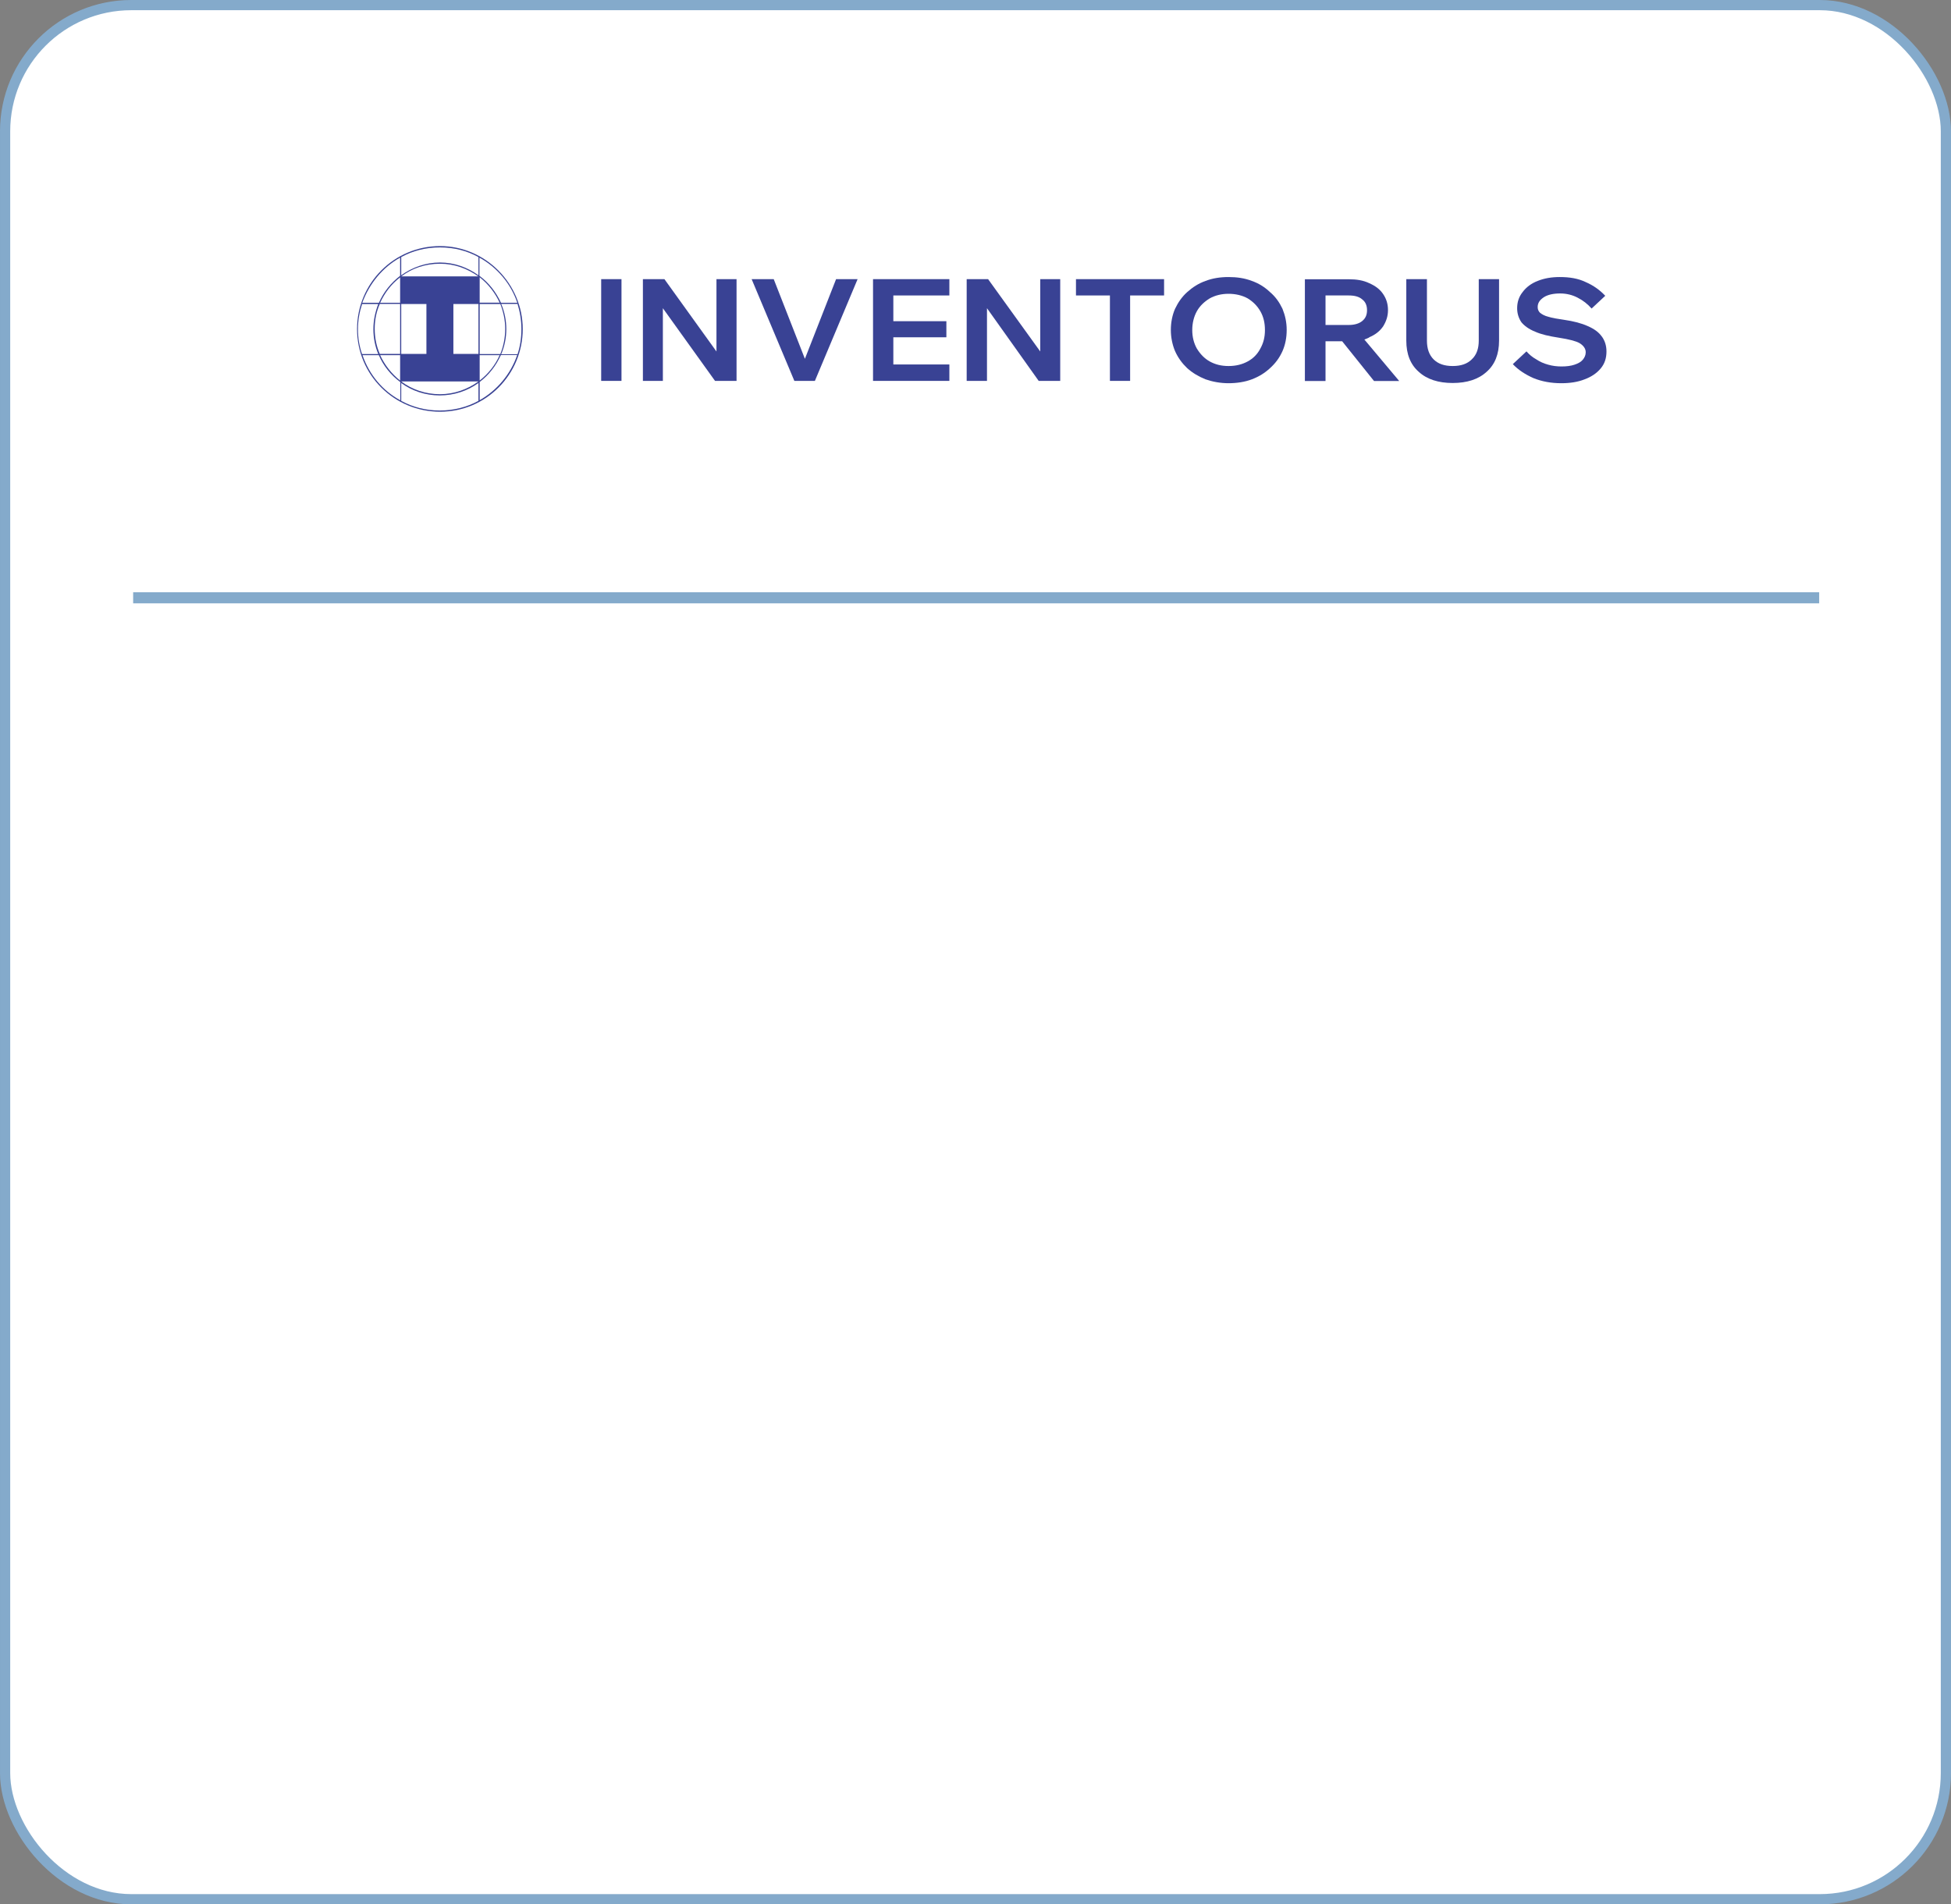 <?xml version="1.0" encoding="UTF-8"?> <svg xmlns="http://www.w3.org/2000/svg" id="Layer_2" data-name="Layer 2" viewBox="0 0 175.83 171.64"><rect x="0" y="0" width="175.83" height="171.64" fill="#808080" stroke="none"/><defs><style> .cls-1 { fill: none; } .cls-1, .cls-2 { stroke: #84aacb; stroke-miterlimit: 10; } .cls-3 { fill: #394294; fill-rule: evenodd; } .cls-2 { fill: #fff; stroke-width: .92px; } </style></defs><g id="_Слой_2" data-name=" Слой 2"><rect class="cls-2" x=".46" y=".46" width="174.91" height="170.72" rx="11.37" ry="11.37"></rect><g id="_Слой_1-14" data-name=" Слой 1-14"><polygon class="cls-3" points="43.18 27.34 43.18 24.91 36.11 24.91 36.11 27.34 38.43 27.34 38.43 31.95 36.11 31.95 36.11 34.38 43.18 34.38 43.18 31.95 40.86 31.95 40.86 27.34 43.18 27.34"></polygon><path class="cls-3" d="M39.66,22.18c-4.15,0-7.48,3.36-7.48,7.48s3.33,7.45,7.48,7.45,7.45-3.36,7.45-7.45-3.36-7.48-7.45-7.48ZM43.12,27.29h-6.96v-2.37c.96-.74,2.18-1.15,3.49-1.15s2.48.44,3.47,1.15v2.37ZM43.23,24.99c.76.6,1.39,1.39,1.8,2.29h-1.8v-2.29ZM43.12,27.4v4.5h-6.96v-4.5h6.96ZM36.06,27.29h-1.8c.41-.9,1.01-1.69,1.8-2.29v2.29ZM36.06,27.4v4.5h-1.83c-.3-.68-.46-1.45-.46-2.27s.16-1.56.46-2.24h1.83ZM36.06,32.01v2.29c-.76-.6-1.39-1.39-1.8-2.29h1.8ZM36.16,32.01h6.96v2.37c-.98.71-2.18,1.15-3.47,1.15s-2.51-.41-3.49-1.15c0,.03,0-2.37,0-2.37h0ZM43.23,32.01h1.8c-.41.93-1.04,1.69-1.8,2.29,0,.03,0-2.29,0-2.29ZM43.23,31.93v-4.53h1.86c.27.68.44,1.45.44,2.24s-.16,1.58-.44,2.27h-1.86v.03h0ZM45.63,29.66c0-.79-.16-1.56-.46-2.27h1.47c.22.71.35,1.47.35,2.27s-.11,1.56-.35,2.27h-1.47c.3-.71.46-1.47.46-2.27ZM46.62,27.29h-1.47c-.44-.96-1.09-1.8-1.94-2.43v-1.64c1.58.87,2.84,2.35,3.41,4.07h0ZM43.12,23.17v1.64c-.98-.71-2.18-1.15-3.47-1.15s-2.51.44-3.49,1.15v-1.64c1.04-.57,2.21-.87,3.49-.87s2.43.3,3.47.87h0ZM36.06,23.22v1.64c-.82.63-1.5,1.47-1.91,2.43h-1.5c.63-1.72,1.83-3.19,3.41-4.07h0ZM32.64,27.37v.03h1.45c-.27.71-.44,1.47-.44,2.27s.16,1.56.44,2.24h-1.45v.03c-.25-.71-.38-1.47-.38-2.27s.14-1.56.38-2.29h0ZM32.67,32.01h1.47c.41.96,1.09,1.8,1.94,2.43v1.64c-1.61-.87-2.81-2.32-3.41-4.07h0ZM36.16,36.13v-1.61c.96.71,2.18,1.12,3.47,1.12s2.51-.41,3.49-1.12v1.61c-1.04.57-2.24.87-3.49.87s-2.43-.3-3.47-.87ZM43.23,36.07v-1.64c.82-.63,1.47-1.45,1.91-2.43h1.47c-.6,1.75-1.83,3.19-3.38,4.07h0Z"></path><polygon class="cls-3" points="56.01 25.16 54.18 25.16 54.18 34.33 56.01 34.33 56.01 25.16"></polygon><polygon class="cls-3" points="64.57 31.68 59.88 25.16 57.94 25.16 57.94 34.33 59.74 34.33 59.74 27.78 64.44 34.33 66.38 34.33 66.38 25.16 64.57 25.16 64.57 31.68"></polygon><polygon class="cls-3" points="72.54 32.34 69.73 25.16 67.74 25.16 71.59 34.33 73.44 34.33 77.29 25.16 75.35 25.16 72.54 32.34"></polygon><polygon class="cls-3" points="78.68 34.33 85.56 34.33 85.56 32.85 80.51 32.85 80.51 30.4 85.29 30.4 85.29 28.95 80.51 28.95 80.51 26.63 85.56 26.63 85.56 25.16 78.68 25.16 78.68 34.33"></polygon><polygon class="cls-3" points="93.75 31.68 89.05 25.16 87.12 25.16 87.12 34.33 88.95 34.33 88.95 27.78 93.61 34.33 95.55 34.33 95.55 25.16 93.75 25.16 93.75 31.68"></polygon><polygon class="cls-3" points="96.97 26.63 100.03 26.63 100.03 34.33 101.85 34.33 101.85 26.63 104.91 26.63 104.91 25.16 96.97 25.16 96.97 26.63"></polygon><path class="cls-3" d="M114.46,26.33c-.46-.44-1.01-.79-1.64-1.01-.65-.25-1.34-.35-2.1-.35s-1.45.11-2.07.35c-.63.22-1.17.57-1.66,1.01-.46.41-.82.93-1.09,1.5-.25.57-.38,1.23-.38,1.91s.14,1.34.38,1.91c.27.6.63,1.09,1.09,1.53.49.44,1.04.76,1.66,1.01.63.22,1.34.35,2.07.35s1.47-.11,2.1-.35,1.17-.57,1.64-1.01c.49-.44.85-.93,1.12-1.53.25-.57.38-1.2.38-1.91s-.14-1.31-.38-1.91c-.27-.57-.63-1.09-1.12-1.5ZM113.59,31.41c-.27.52-.65.9-1.15,1.17s-1.06.41-1.72.41-1.2-.14-1.69-.41-.87-.68-1.17-1.17c-.27-.49-.41-1.04-.41-1.66s.14-1.2.41-1.69.68-.87,1.17-1.17c.49-.27,1.06-.41,1.69-.41s1.23.14,1.72.41c.49.3.87.68,1.15,1.17s.41,1.04.41,1.69-.14,1.17-.41,1.66Z"></path><path class="cls-3" d="M123.39,30.4c.55-.22.96-.55,1.26-.98.27-.44.44-.9.44-1.47s-.16-1.04-.44-1.45c-.3-.44-.71-.74-1.26-.98-.52-.25-1.12-.35-1.83-.35h-3.96v9.17h1.86v-3.58h1.5l2.87,3.58h2.27l-3.14-3.74c.14-.05.3-.11.46-.19h-.03,0ZM119.46,26.63h2.1c.52,0,.93.11,1.2.35.3.22.44.55.44.98s-.14.74-.44.98c-.27.22-.68.35-1.2.35h-2.1v-2.67h0Z"></path><path class="cls-3" d="M133.27,30.7c0,.71-.19,1.28-.63,1.69-.41.41-.98.6-1.72.6s-1.31-.19-1.72-.6-.6-.98-.6-1.69v-5.54h-1.86v5.54c0,1.23.38,2.16,1.12,2.81.74.68,1.77,1.01,3.06,1.01s2.32-.33,3.06-1.01c.74-.65,1.12-1.58,1.12-2.81v-5.54h-1.83v5.54h0Z"></path><path class="cls-3" d="M144.35,30.32c-.27-.38-.68-.68-1.26-.93-.55-.25-1.26-.44-2.16-.57-.57-.08-1.04-.16-1.39-.27-.33-.08-.57-.22-.74-.35-.14-.14-.22-.3-.22-.52,0-.38.19-.65.57-.9.35-.22.85-.33,1.45-.33s1.12.14,1.58.38c.49.25.9.57,1.26.98l1.23-1.15c-.49-.52-1.06-.93-1.75-1.23-.68-.33-1.45-.46-2.35-.46-.74,0-1.39.11-1.99.35-.57.22-1.04.57-1.36,1.01-.33.41-.49.9-.49,1.45,0,.49.14.9.38,1.26.27.33.68.63,1.23.85.55.25,1.26.41,2.16.55s1.53.3,1.86.49c.35.22.55.49.55.82,0,.27-.11.49-.27.68s-.41.33-.74.44-.71.16-1.17.16c-.41,0-.82-.05-1.2-.16-.41-.11-.76-.27-1.09-.49-.35-.19-.63-.44-.87-.71l-1.23,1.15c.49.52,1.12.93,1.86,1.26.74.3,1.58.46,2.51.46.79,0,1.5-.11,2.1-.35.6-.22,1.09-.55,1.45-.98s.52-.93.52-1.53c0-.52-.14-.96-.41-1.34h0l-.02-.02Z"></path></g><line class="cls-1" x1="12" y1="53.88" x2="163.95" y2="53.88"></line></g></svg> 